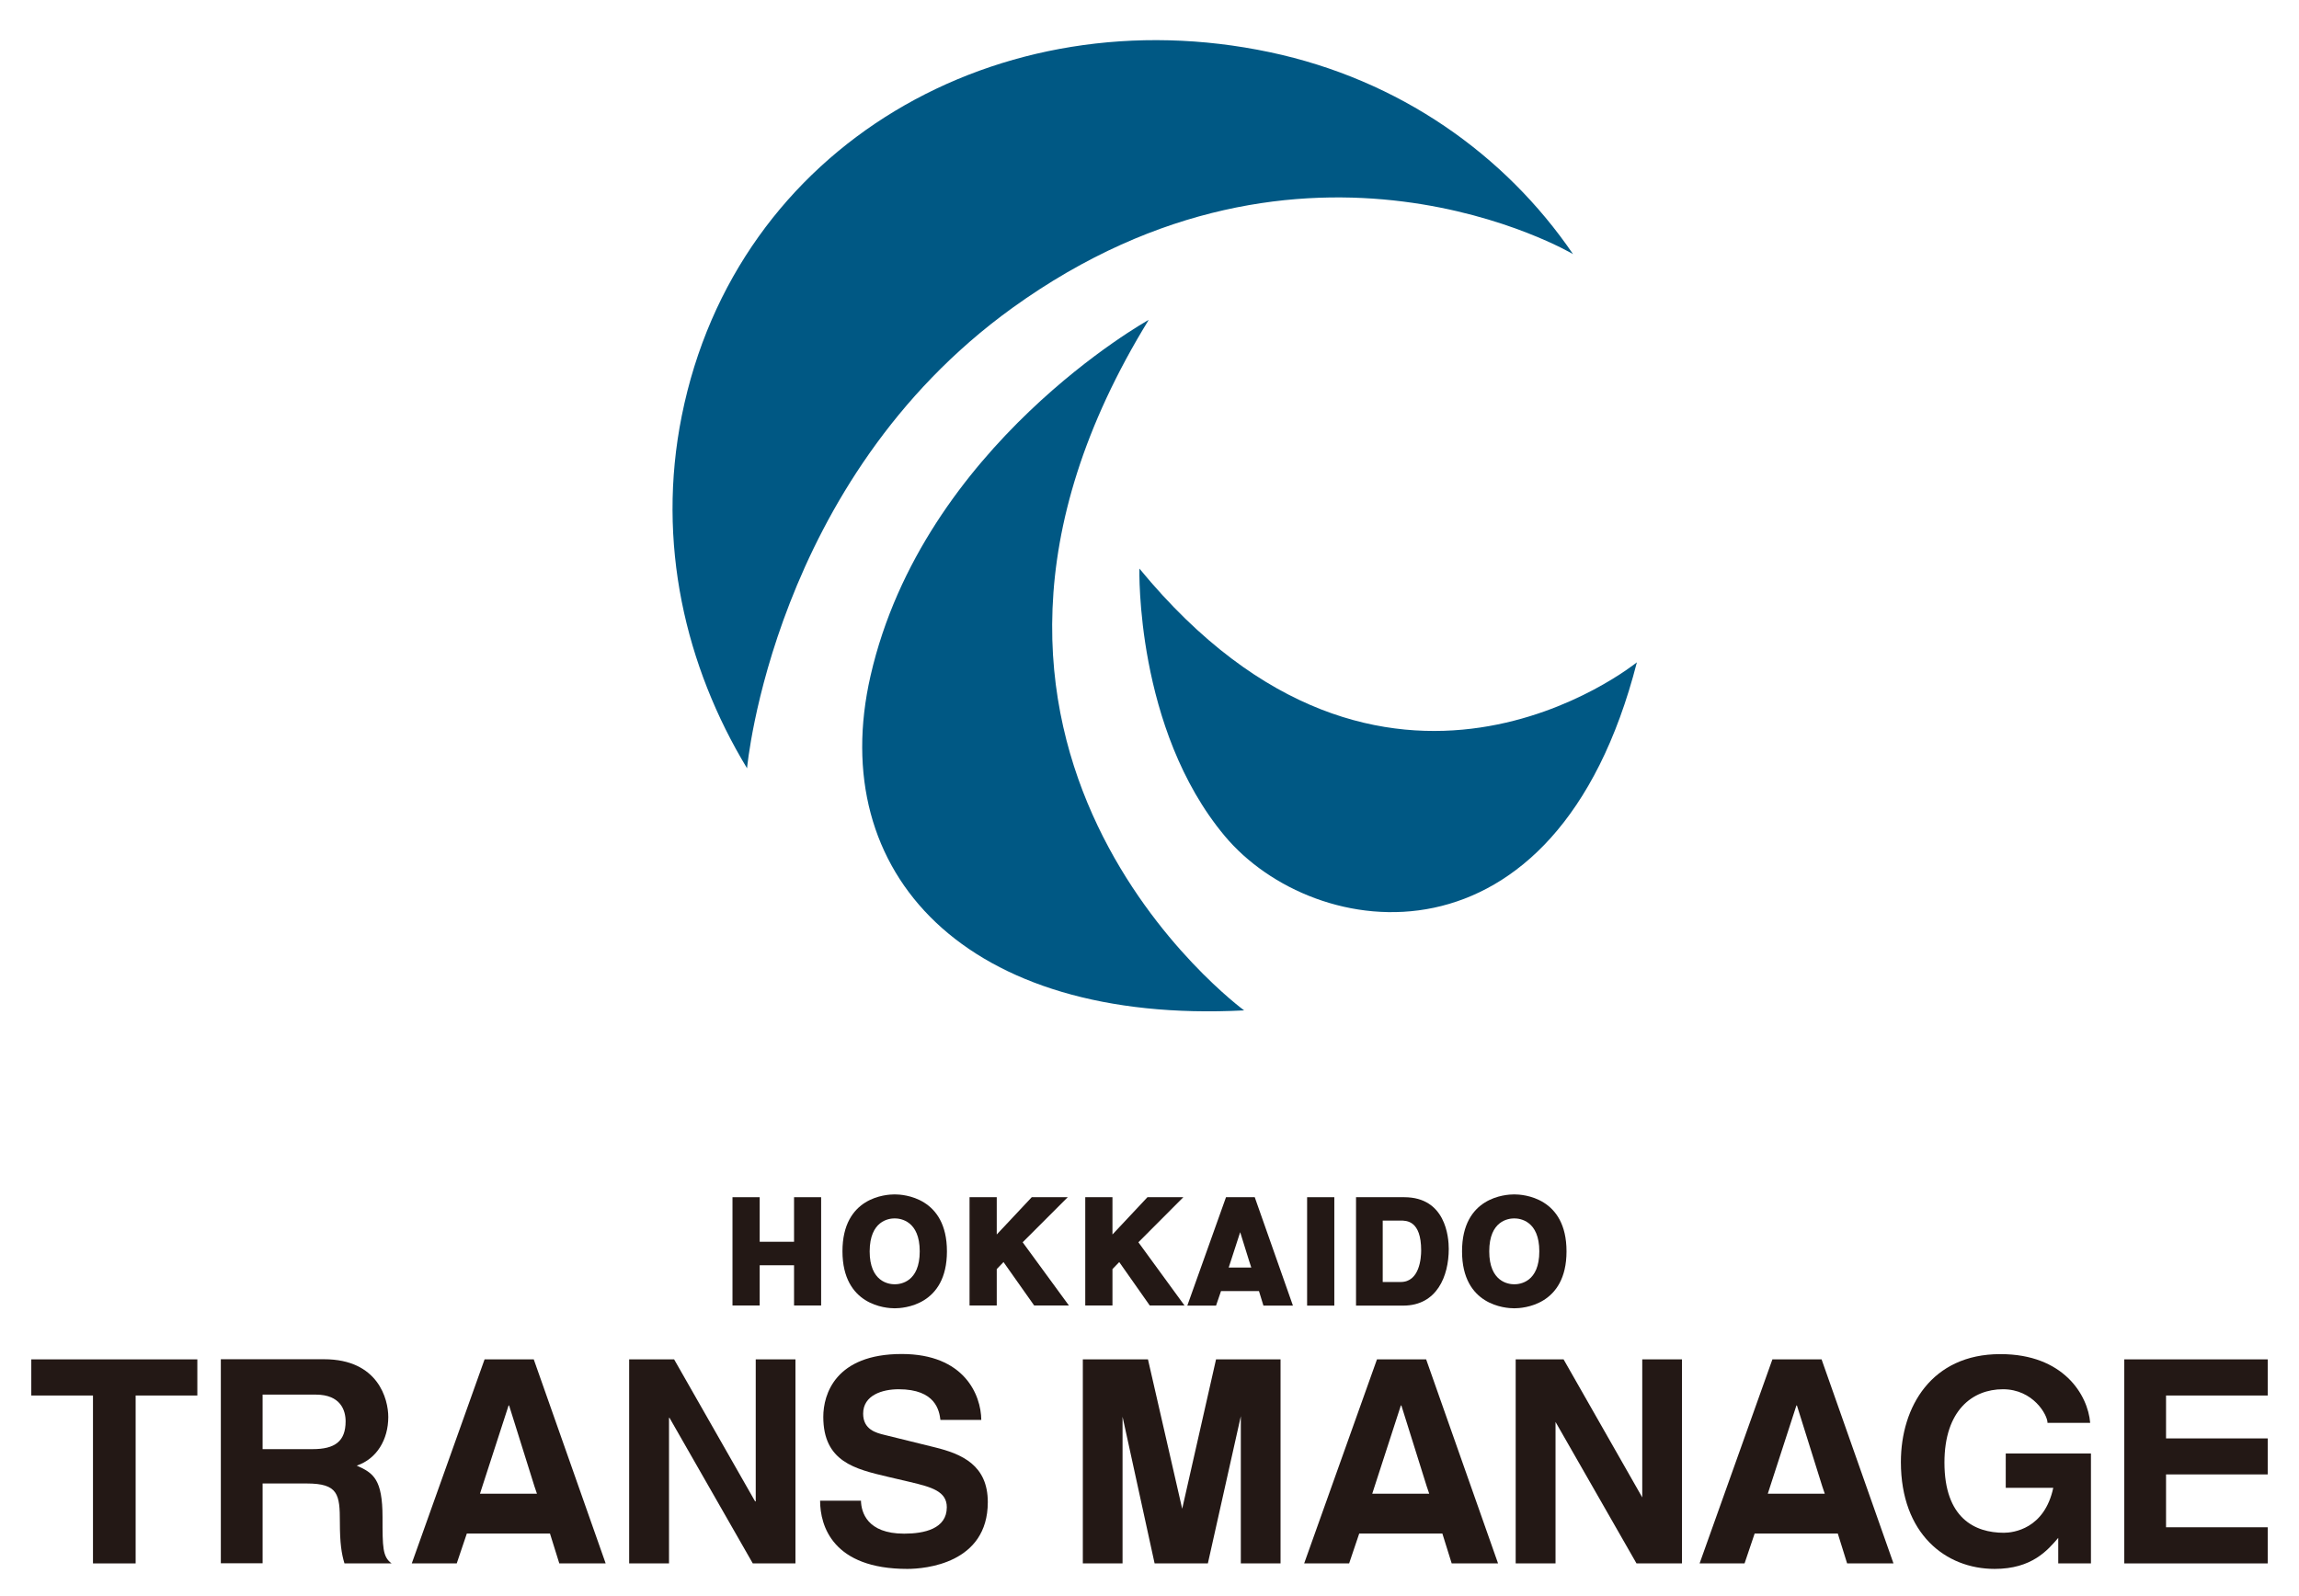 <?xml version="1.0" encoding="utf-8"?>
<!-- Generator: Adobe Illustrator 24.1.0, SVG Export Plug-In . SVG Version: 6.00 Build 0)  -->
<svg version="1.1" id="レイヤー_1" xmlns="http://www.w3.org/2000/svg" xmlns:xlink="http://www.w3.org/1999/xlink" x="0px"
	 y="0px" viewBox="0 0 180 125" style="enable-background:new 0 0 180 125;" xml:space="preserve">
<style type="text/css">
	.st0{fill:#231815;}
	.st1{fill:#005884;}
</style>
<g>
	<g>
		<polygon class="st0" points="2.45,109.29 7.28,109.29 7.28,122.44 10.62,122.44 10.62,109.29 15.45,109.29 15.45,106.46 
			2.45,106.46 		"/>
		<path class="st0" d="M29.95,118.83c0-2.98-0.71-3.47-2.02-4.05c1.58-0.53,2.47-2.05,2.47-3.81c0-1.38-0.78-4.52-5.03-4.52h-8.08
			v15.98h3.27v-6.25h3.45c2.47,0,2.6,0.85,2.6,3.03c0,1.65,0.13,2.47,0.36,3.23h3.69C29.95,121.92,29.95,121.17,29.95,118.83z
			 M24.48,113.49h-3.92v-4.27h4.16c1.96,0,2.34,1.25,2.34,2.09C27.06,112.89,26.21,113.49,24.48,113.49z"/>
		<polygon class="st0" points="59.17,117.58 59.12,117.58 52.78,106.46 49.26,106.46 49.26,122.44 52.38,122.44 52.38,111.04 
			52.42,111.04 58.94,122.44 62.28,122.44 62.28,106.46 59.17,106.46 		"/>
		<path class="st0" d="M73.16,113.34l-3.89-0.96c-0.67-0.16-1.69-0.42-1.69-1.67c0-1.45,1.51-1.91,2.78-1.91
			c2.91,0,3.18,1.69,3.27,2.4h3.2c-0.02-1.96-1.33-5.16-6.23-5.16c-5.18,0-6.14,3.14-6.14,4.92c0,3.52,2.49,4.09,5.07,4.7l1.71,0.4
			c1.69,0.4,2.89,0.73,2.89,1.98c0,1.69-1.76,2.07-3.34,2.07c-2.91,0-3.36-1.69-3.38-2.58h-3.2c0,1.98,1,5.34,6.83,5.34
			c1.4,0,6.3-0.42,6.3-5.23C77.34,114.76,75.34,113.87,73.16,113.34z"/>
		<polygon class="st0" points="92.56,118.16 89.88,106.46 84.78,106.46 84.78,122.44 87.89,122.44 87.89,110.95 90.4,122.44 
			94.57,122.44 97.15,110.91 97.15,122.44 100.26,122.44 100.26,106.46 95.21,106.46 		"/>
		<polygon class="st0" points="128.58,117.27 122.42,106.46 118.67,106.46 118.67,122.44 121.79,122.44 121.79,111.36 
			128.13,122.44 131.69,122.44 131.69,106.46 128.58,106.46 		"/>
		<path class="st0" d="M157.04,116.52h3.72c-0.69,3.23-3.14,3.52-3.87,3.52c-2.27,0-4.65-1.14-4.65-5.5c0-4.09,2.2-5.74,4.58-5.74
			c2.36,0,3.49,2,3.49,2.63h3.34c-0.18-2.2-2.11-5.38-7.01-5.38h-0.04c-5.36,0-7.77,4.12-7.77,8.45c0,5.61,3.49,8.37,7.34,8.37
			c2.91,0,4.14-1.45,4.98-2.43v2h2.56v-8.61h-6.67V116.52z"/>
		<polygon class="st0" points="177.55,109.29 177.55,106.46 166.32,106.46 166.32,122.44 177.55,122.44 177.55,119.61 
			169.59,119.61 169.59,115.47 177.55,115.47 177.55,112.65 169.59,112.65 169.59,109.29 		"/>
		<path class="st0" d="M37.94,106.46l-5.7,15.98h3.52l0.79-2.34h6.51l0.73,2.34h3.63l-5.63-15.98H37.94z M42.04,116.98h-4.46
			l0.19-0.59l2.05-6.32h0.04l1.98,6.32L42.04,116.98z"/>
		<path class="st0" d="M107.81,106.46l-5.7,15.98h3.52l0.79-2.34h6.51l0.73,2.34h3.63l-5.63-15.98H107.81z M111.9,116.98h-4.46
			l0.19-0.59l2.05-6.32h0.04l1.98,6.32L111.9,116.98z"/>
		<path class="st0" d="M138.77,106.46l-5.7,15.98h3.52l0.79-2.34h6.51l0.73,2.34h3.63l-5.63-15.98H138.77z M142.87,116.98h-4.46
			l0.19-0.59l2.05-6.32h0.04l1.98,6.32L142.87,116.98z"/>
		<polygon class="st0" points="59.48,99.09 62.17,99.09 62.17,102.24 64.29,102.24 64.29,93.76 62.17,93.76 62.17,97.25 
			59.48,97.25 59.48,93.76 57.35,93.76 57.35,102.24 59.48,102.24 		"/>
		<path class="st0" d="M70.05,102.46c0.68,0,4.09-0.21,4.09-4.46c0-4.24-3.4-4.46-4.09-4.46s-4.09,0.21-4.09,4.46
			C65.97,102.24,69.37,102.46,70.05,102.46z M70.05,95.42c0.46,0,1.96,0.19,1.96,2.58c0,2.4-1.5,2.58-1.96,2.58
			c-0.46,0-1.96-0.19-1.96-2.58C68.1,95.6,69.59,95.42,70.05,95.42z"/>
		<polygon class="st0" points="83.6,93.76 80.78,93.76 78.04,96.68 78.04,93.76 75.91,93.76 75.91,102.24 78.04,102.24 78.04,99.39 
			78.57,98.84 80.97,102.24 83.69,102.24 80.07,97.29 		"/>
		<polygon class="st0" points="87.1,99.39 87.63,98.84 90.02,102.24 92.74,102.24 89.13,97.29 92.65,93.76 89.84,93.76 87.1,96.68 
			87.1,93.76 84.97,93.76 84.97,102.24 87.1,102.24 		"/>
		<rect x="102.34" y="93.76" class="st0" width="2.13" height="8.49"/>
		<path class="st0" d="M113.43,97.81c0-0.95-0.25-4.05-3.49-4.05h-3.77v8.49h3.71C112.5,102.24,113.43,99.95,113.43,97.81z
			 M108.26,100.4v-4.81h1.39c0.48,0,1.62,0,1.62,2.34c0,0.58-0.12,2.47-1.6,2.47H108.26z"/>
		<path class="st0" d="M122.65,98c0-4.24-3.4-4.46-4.09-4.46s-4.09,0.21-4.09,4.46c0,4.24,3.4,4.46,4.09,4.46
			S122.65,102.24,122.65,98z M118.56,100.58c-0.46,0-1.96-0.19-1.96-2.58c0-2.4,1.5-2.58,1.96-2.58c0.46,0,1.96,0.19,1.96,2.58
			C120.52,100.4,119.02,100.58,118.56,100.58z"/>
		<path class="st0" d="M95.99,93.76l-3.03,8.49h2.25l0.39-1.14h2.97l0.35,1.14h2.31l-2.99-8.49H95.99z M97.1,96.5l0.7,2.25
			l0.17,0.52H96.2l0.17-0.52L97.1,96.5z"/>
	</g>
	<g>
		<path class="st1" d="M79.27,24.11c23.02-16.59,43.89-4.21,43.89-4.21c-5.33-7.81-13.61-13.67-23.73-15.81
			c-21.17-4.48-41.8,7.27-46.05,28.47c-2,9.95,0.28,19.63,5.11,27.61C58.49,60.17,60.5,37.65,79.27,24.11z"/>
		<path class="st1" d="M89.94,25.05c0,0-17.64,9.79-21.78,27.87c-3.54,15.47,7.44,27.33,29.25,26.21
			C97.41,79.13,69.32,58.6,89.94,25.05z"/>
		<path class="st1" d="M89.21,44.53c0,0-0.33,12.55,6.68,20.94c7,8.37,25.92,11.15,32.27-13.6
			C128.16,51.86,108.47,67.94,89.21,44.53z"/>
	</g>
</g>
</svg>
